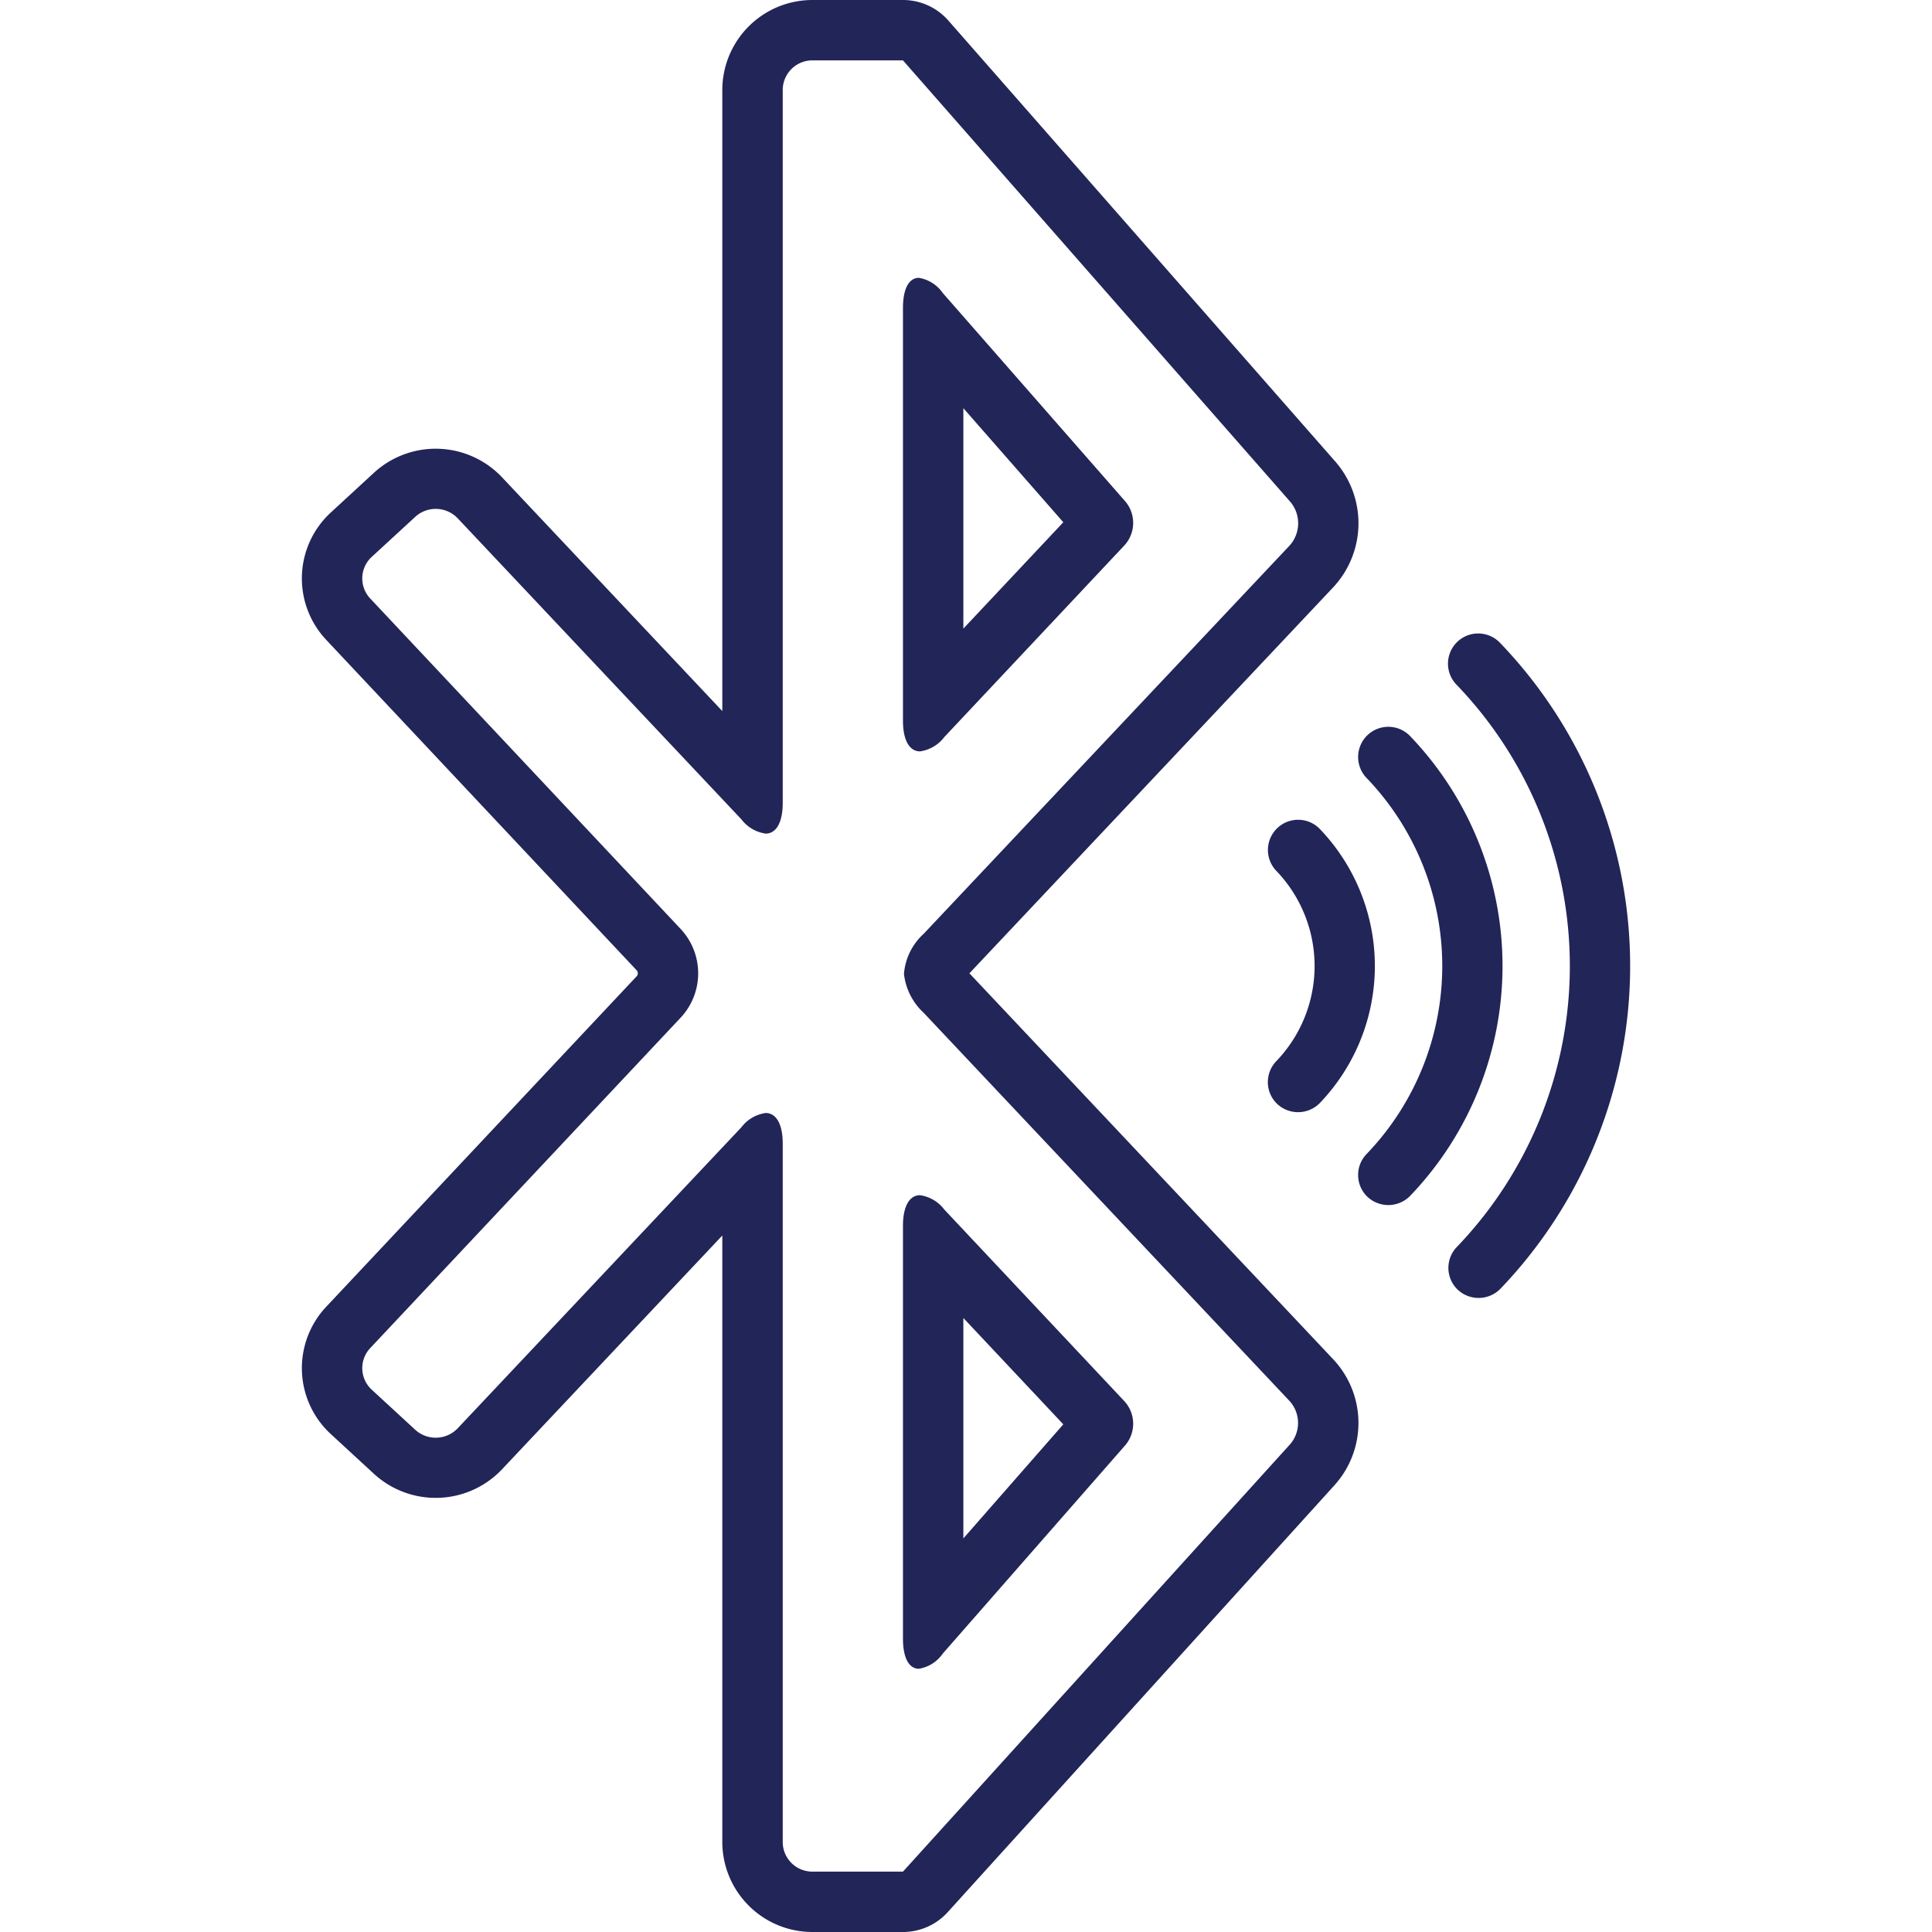 <?xml version="1.0" encoding="UTF-8"?>
<svg xmlns="http://www.w3.org/2000/svg" xmlns:xlink="http://www.w3.org/1999/xlink" version="1.1" width="512" height="512" x="0" y="0" viewBox="0 0 128 128" style="enable-background:new 0 0 512 512" xml:space="preserve" class="">
  <g>
    <path d="M60.953 49.781a2.452 2.452 0 0 0 1.606-.945l11.946-12.714a2.203 2.203 0 0 0 .05-2.901L62.459 19.41a2.397 2.397 0 0 0-1.58-1.002c-.643 0-1.055.69-1.055 2v27.335c0 1.331.445 2.037 1.13 2.037zm2.872-22.737 6.622 7.557-6.622 7.046zM62.559 80.132a2.45 2.45 0 0 0-1.606-.947c-.684 0-1.129.707-1.129 2.038v27.336c0 1.31.412 2 1.055 2a2.396 2.396 0 0 0 1.58-1.002l12.096-13.81a2.203 2.203 0 0 0-.05-2.901zm1.266 21.792V87.32l6.622 7.046z" fill="#212558" opacity="1" data-original="#000000"></path>
    <path d="m64.226 64.484 24.119-25.59a6.218 6.218 0 0 0 .151-8.283L62.832 1.362A4 4 0 0 0 59.824 0h-5.977a5.97 5.97 0 0 0-5.992 5.935V47.11l-14.63-15.526a6.05 6.05 0 0 0-8.415-.294l-2.888 2.66a5.937 5.937 0 0 0-.308 8.443l20.593 21.92a.317.317 0 0 1 0 .34L21.614 86.575a5.934 5.934 0 0 0 .308 8.44l2.888 2.662a6.05 6.05 0 0 0 8.413-.292l14.632-15.529v40.21A5.97 5.97 0 0 0 53.847 128h5.977a4 4 0 0 0 2.965-1.315l25.639-28.302a6.155 6.155 0 0 0-.08-8.306zm21.237 31.213L59.824 124h-5.977a1.963 1.963 0 0 1-1.989-1.934V75.778c0-1.332-.447-2.039-1.13-2.039a2.451 2.451 0 0 0-1.607.944L30.313 94.64a2.014 2.014 0 0 1-2.792.096l-2.89-2.663a1.938 1.938 0 0 1-.103-2.758l20.595-21.922a4.302 4.302 0 0 0 0-5.818L24.528 39.652a1.939 1.939 0 0 1 .104-2.76l2.89-2.66a2.012 2.012 0 0 1 2.791.095l18.808 19.958a2.451 2.451 0 0 0 1.606.943c.684 0 1.131-.707 1.131-2.039V5.935A1.964 1.964 0 0 1 53.847 4h5.977l25.663 29.248a2.203 2.203 0 0 1-.052 2.902L61.193 61.87a4.02 4.02 0 0 0-1.303 2.651 4.137 4.137 0 0 0 1.303 2.577l24.242 25.72a2.159 2.159 0 0 1 .028 2.88zM99.396 42.606a2 2 0 1 0-2.867 2.788 26.889 26.889 0 0 1 0 37.212 1.995 1.995 0 0 0 .038 2.829 2.022 2.022 0 0 0 2.83-.041 30.9 30.9 0 0 0 0-42.788z" fill="#212558" opacity="1" data-original="#000000"></path>
    <path d="M93.416 48.76a2 2 0 1 0-2.871 2.788 17.984 17.984 0 0 1 0 24.904 1.999 1.999 0 0 0 .039 2.828 2.024 2.024 0 0 0 2.832-.04 22.01 22.01 0 0 0 0-30.48z" fill="#212558" opacity="1" data-original="#000000"></path>
    <path d="M84.605 73.127a2.022 2.022 0 0 0 2.83-.041 13.127 13.127 0 0 0 0-18.172 2.001 2.001 0 0 0-2.872 2.787 9.1 9.1 0 0 1 0 12.598 2 2 0 0 0 .042 2.828z" fill="#212558" opacity="1" data-original="#000000"></path>
  </g>
</svg>
